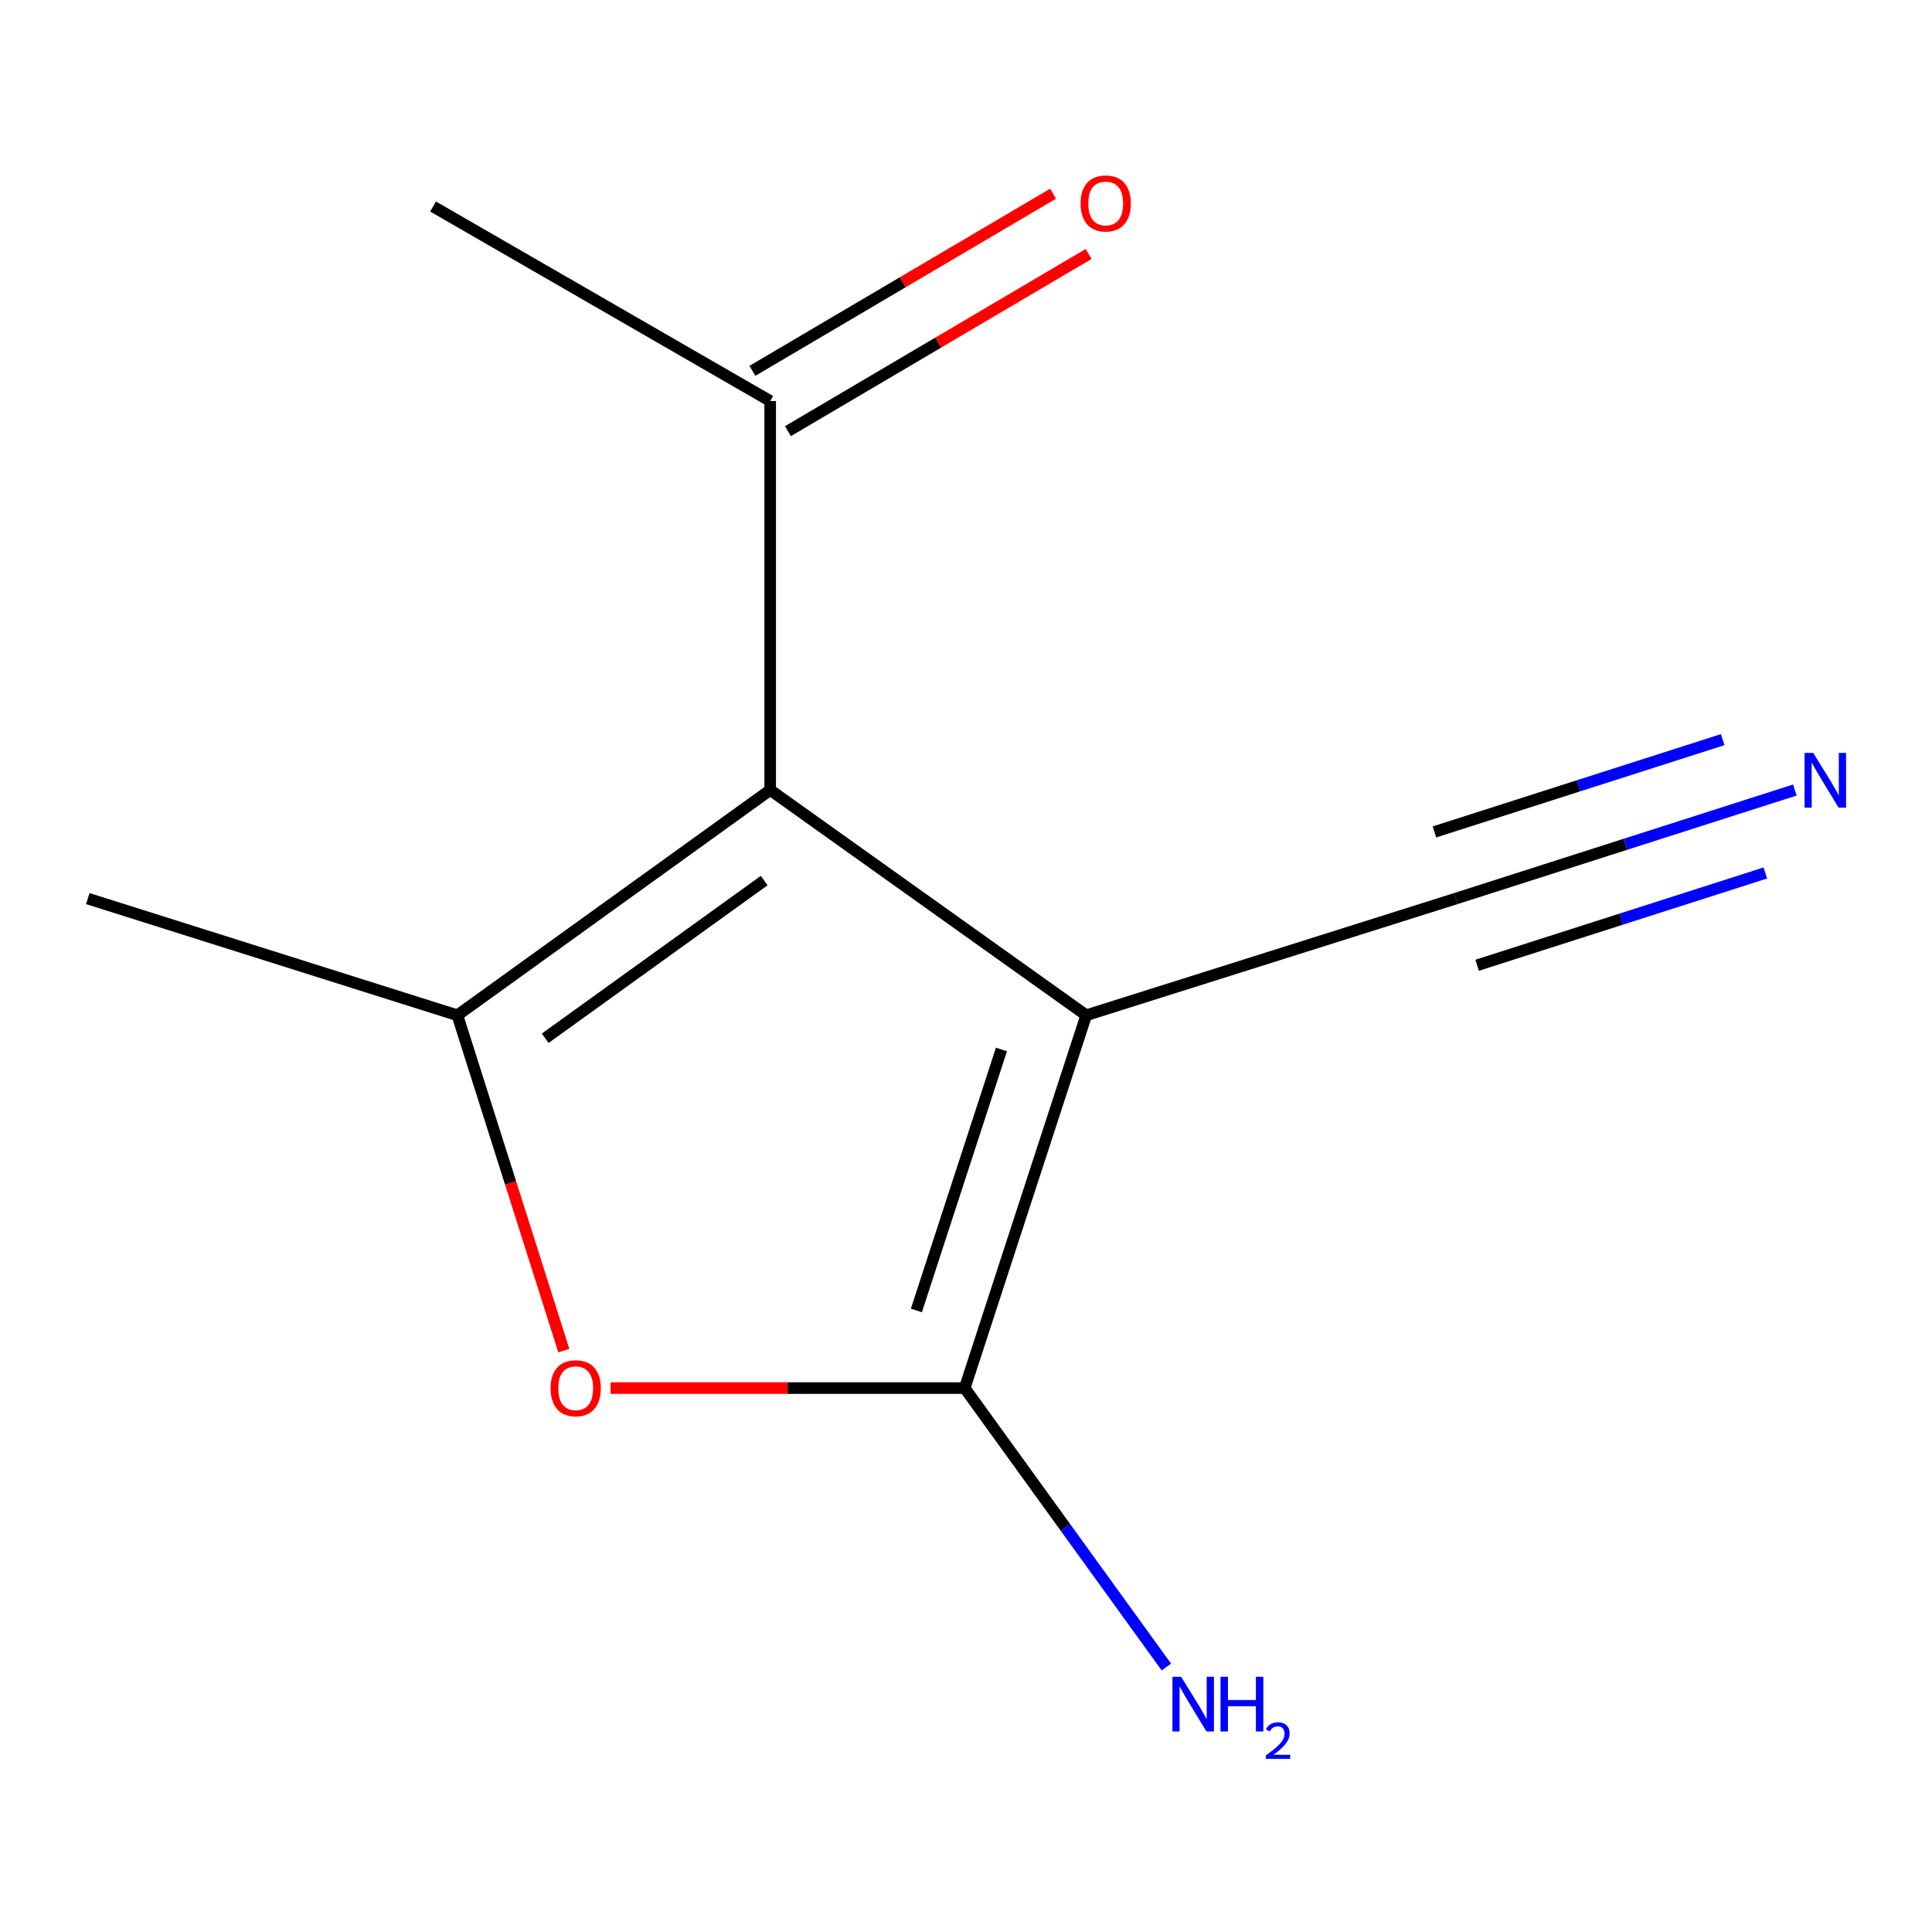 <?xml version='1.0' encoding='iso-8859-1'?>
<svg version='1.1' baseProfile='full'
              xmlns='http://www.w3.org/2000/svg'
                      xmlns:rdkit='http://www.rdkit.org/xml'
                      xmlns:xlink='http://www.w3.org/1999/xlink'
                  xml:space='preserve'
width='1000px' height='1000px' viewBox='0 0 1000 1000'>
<!-- END OF HEADER -->
<rect style='opacity:1.0;fill:#FFFFFF;stroke:none' width='1000' height='1000' x='0' y='0'> </rect>
<path class='bond-0' d='M 562.226,525.5 L 398.644,408.897' style='fill:none;fill-rule:evenodd;stroke:#000000;stroke-width:6px;stroke-linecap:butt;stroke-linejoin:miter;stroke-opacity:1' />
<path class='bond-1' d='M 562.226,525.5 L 499.326,718.469' style='fill:none;fill-rule:evenodd;stroke:#000000;stroke-width:6px;stroke-linecap:butt;stroke-linejoin:miter;stroke-opacity:1' />
<path class='bond-1' d='M 518.344,543.217 L 474.314,678.295' style='fill:none;fill-rule:evenodd;stroke:#000000;stroke-width:6px;stroke-linecap:butt;stroke-linejoin:miter;stroke-opacity:1' />
<path class='bond-4' d='M 562.226,525.5 L 753.505,465.115' style='fill:none;fill-rule:evenodd;stroke:#000000;stroke-width:6px;stroke-linecap:butt;stroke-linejoin:miter;stroke-opacity:1' />
<path class='bond-2' d='M 398.644,408.897 L 236.733,525.5' style='fill:none;fill-rule:evenodd;stroke:#000000;stroke-width:6px;stroke-linecap:butt;stroke-linejoin:miter;stroke-opacity:1' />
<path class='bond-2' d='M 395.531,455.788 L 282.193,537.41' style='fill:none;fill-rule:evenodd;stroke:#000000;stroke-width:6px;stroke-linecap:butt;stroke-linejoin:miter;stroke-opacity:1' />
<path class='bond-6' d='M 398.644,408.897 L 398.644,207.555' style='fill:none;fill-rule:evenodd;stroke:#000000;stroke-width:6px;stroke-linecap:butt;stroke-linejoin:miter;stroke-opacity:1' />
<path class='bond-3' d='M 499.326,718.469 L 407.671,718.469' style='fill:none;fill-rule:evenodd;stroke:#000000;stroke-width:6px;stroke-linecap:butt;stroke-linejoin:miter;stroke-opacity:1' />
<path class='bond-3' d='M 407.671,718.469 L 316.017,718.469' style='fill:none;fill-rule:evenodd;stroke:#FF0000;stroke-width:6px;stroke-linecap:butt;stroke-linejoin:miter;stroke-opacity:1' />
<path class='bond-7' d='M 499.326,718.469 L 551.519,790.657' style='fill:none;fill-rule:evenodd;stroke:#000000;stroke-width:6px;stroke-linecap:butt;stroke-linejoin:miter;stroke-opacity:1' />
<path class='bond-7' d='M 551.519,790.657 L 603.712,862.845' style='fill:none;fill-rule:evenodd;stroke:#0000FF;stroke-width:6px;stroke-linecap:butt;stroke-linejoin:miter;stroke-opacity:1' />
<path class='bond-9' d='M 236.733,525.5 L 45.455,465.115' style='fill:none;fill-rule:evenodd;stroke:#000000;stroke-width:6px;stroke-linecap:butt;stroke-linejoin:miter;stroke-opacity:1' />
<path class='bond-11' d='M 236.733,525.5 L 264.282,612.294' style='fill:none;fill-rule:evenodd;stroke:#000000;stroke-width:6px;stroke-linecap:butt;stroke-linejoin:miter;stroke-opacity:1' />
<path class='bond-11' d='M 264.282,612.294 L 291.831,699.088' style='fill:none;fill-rule:evenodd;stroke:#FF0000;stroke-width:6px;stroke-linecap:butt;stroke-linejoin:miter;stroke-opacity:1' />
<path class='bond-5' d='M 753.505,465.115 L 841.263,437.014' style='fill:none;fill-rule:evenodd;stroke:#000000;stroke-width:6px;stroke-linecap:butt;stroke-linejoin:miter;stroke-opacity:1' />
<path class='bond-5' d='M 841.263,437.014 L 929.022,408.912' style='fill:none;fill-rule:evenodd;stroke:#0000FF;stroke-width:6px;stroke-linecap:butt;stroke-linejoin:miter;stroke-opacity:1' />
<path class='bond-5' d='M 764.554,499.62 L 839.148,475.734' style='fill:none;fill-rule:evenodd;stroke:#000000;stroke-width:6px;stroke-linecap:butt;stroke-linejoin:miter;stroke-opacity:1' />
<path class='bond-5' d='M 839.148,475.734 L 913.743,451.848' style='fill:none;fill-rule:evenodd;stroke:#0000FF;stroke-width:6px;stroke-linecap:butt;stroke-linejoin:miter;stroke-opacity:1' />
<path class='bond-5' d='M 742.456,430.611 L 817.05,406.724' style='fill:none;fill-rule:evenodd;stroke:#000000;stroke-width:6px;stroke-linecap:butt;stroke-linejoin:miter;stroke-opacity:1' />
<path class='bond-5' d='M 817.05,406.724 L 891.645,382.838' style='fill:none;fill-rule:evenodd;stroke:#0000FF;stroke-width:6px;stroke-linecap:butt;stroke-linejoin:miter;stroke-opacity:1' />
<path class='bond-8' d='M 407.841,223.162 L 485.654,177.311' style='fill:none;fill-rule:evenodd;stroke:#000000;stroke-width:6px;stroke-linecap:butt;stroke-linejoin:miter;stroke-opacity:1' />
<path class='bond-8' d='M 485.654,177.311 L 563.468,131.46' style='fill:none;fill-rule:evenodd;stroke:#FF0000;stroke-width:6px;stroke-linecap:butt;stroke-linejoin:miter;stroke-opacity:1' />
<path class='bond-8' d='M 389.448,191.947 L 467.261,146.096' style='fill:none;fill-rule:evenodd;stroke:#000000;stroke-width:6px;stroke-linecap:butt;stroke-linejoin:miter;stroke-opacity:1' />
<path class='bond-8' d='M 467.261,146.096 L 545.075,100.245' style='fill:none;fill-rule:evenodd;stroke:#FF0000;stroke-width:6px;stroke-linecap:butt;stroke-linejoin:miter;stroke-opacity:1' />
<path class='bond-10' d='M 398.644,207.555 L 224.153,106.894' style='fill:none;fill-rule:evenodd;stroke:#000000;stroke-width:6px;stroke-linecap:butt;stroke-linejoin:miter;stroke-opacity:1' />
<path  class='atom-4' d='M 284.983 718.549
Q 284.983 711.749, 288.343 707.949
Q 291.703 704.149, 297.983 704.149
Q 304.263 704.149, 307.623 707.949
Q 310.983 711.749, 310.983 718.549
Q 310.983 725.429, 307.583 729.349
Q 304.183 733.229, 297.983 733.229
Q 291.743 733.229, 288.343 729.349
Q 284.983 725.469, 284.983 718.549
M 297.983 730.029
Q 302.303 730.029, 304.623 727.149
Q 306.983 724.229, 306.983 718.549
Q 306.983 712.989, 304.623 710.189
Q 302.303 707.349, 297.983 707.349
Q 293.663 707.349, 291.303 710.149
Q 288.983 712.949, 288.983 718.549
Q 288.983 724.269, 291.303 727.149
Q 293.663 730.029, 297.983 730.029
' fill='#FF0000'/>
<path  class='atom-6' d='M 938.523 389.705
L 947.803 404.705
Q 948.723 406.185, 950.203 408.865
Q 951.683 411.545, 951.763 411.705
L 951.763 389.705
L 955.523 389.705
L 955.523 418.025
L 951.643 418.025
L 941.683 401.625
Q 940.523 399.705, 939.283 397.505
Q 938.083 395.305, 937.723 394.625
L 937.723 418.025
L 934.043 418.025
L 934.043 389.705
L 938.523 389.705
' fill='#0000FF'/>
<path  class='atom-8' d='M 611.339 867.891
L 620.619 882.891
Q 621.539 884.371, 623.019 887.051
Q 624.499 889.731, 624.579 889.891
L 624.579 867.891
L 628.339 867.891
L 628.339 896.211
L 624.459 896.211
L 614.499 879.811
Q 613.339 877.891, 612.099 875.691
Q 610.899 873.491, 610.539 872.811
L 610.539 896.211
L 606.859 896.211
L 606.859 867.891
L 611.339 867.891
' fill='#0000FF'/>
<path  class='atom-8' d='M 631.739 867.891
L 635.579 867.891
L 635.579 879.931
L 650.059 879.931
L 650.059 867.891
L 653.899 867.891
L 653.899 896.211
L 650.059 896.211
L 650.059 883.131
L 635.579 883.131
L 635.579 896.211
L 631.739 896.211
L 631.739 867.891
' fill='#0000FF'/>
<path  class='atom-8' d='M 655.272 895.218
Q 655.958 893.449, 657.595 892.472
Q 659.232 891.469, 661.502 891.469
Q 664.327 891.469, 665.911 893
Q 667.495 894.531, 667.495 897.25
Q 667.495 900.022, 665.436 902.61
Q 663.403 905.197, 659.179 908.259
L 667.812 908.259
L 667.812 910.371
L 655.219 910.371
L 655.219 908.602
Q 658.704 906.121, 660.763 904.273
Q 662.848 902.425, 663.852 900.762
Q 664.855 899.098, 664.855 897.382
Q 664.855 895.587, 663.957 894.584
Q 663.06 893.581, 661.502 893.581
Q 659.997 893.581, 658.994 894.188
Q 657.991 894.795, 657.278 896.142
L 655.272 895.218
' fill='#0000FF'/>
<path  class='atom-9' d='M 559.31 105.303
Q 559.31 98.503, 562.67 94.703
Q 566.03 90.903, 572.31 90.903
Q 578.59 90.903, 581.95 94.703
Q 585.31 98.503, 585.31 105.303
Q 585.31 112.183, 581.91 116.103
Q 578.51 119.983, 572.31 119.983
Q 566.07 119.983, 562.67 116.103
Q 559.31 112.223, 559.31 105.303
M 572.31 116.783
Q 576.63 116.783, 578.95 113.903
Q 581.31 110.983, 581.31 105.303
Q 581.31 99.743, 578.95 96.943
Q 576.63 94.103, 572.31 94.103
Q 567.99 94.103, 565.63 96.903
Q 563.31 99.703, 563.31 105.303
Q 563.31 111.023, 565.63 113.903
Q 567.99 116.783, 572.31 116.783
' fill='#FF0000'/>
</svg>
